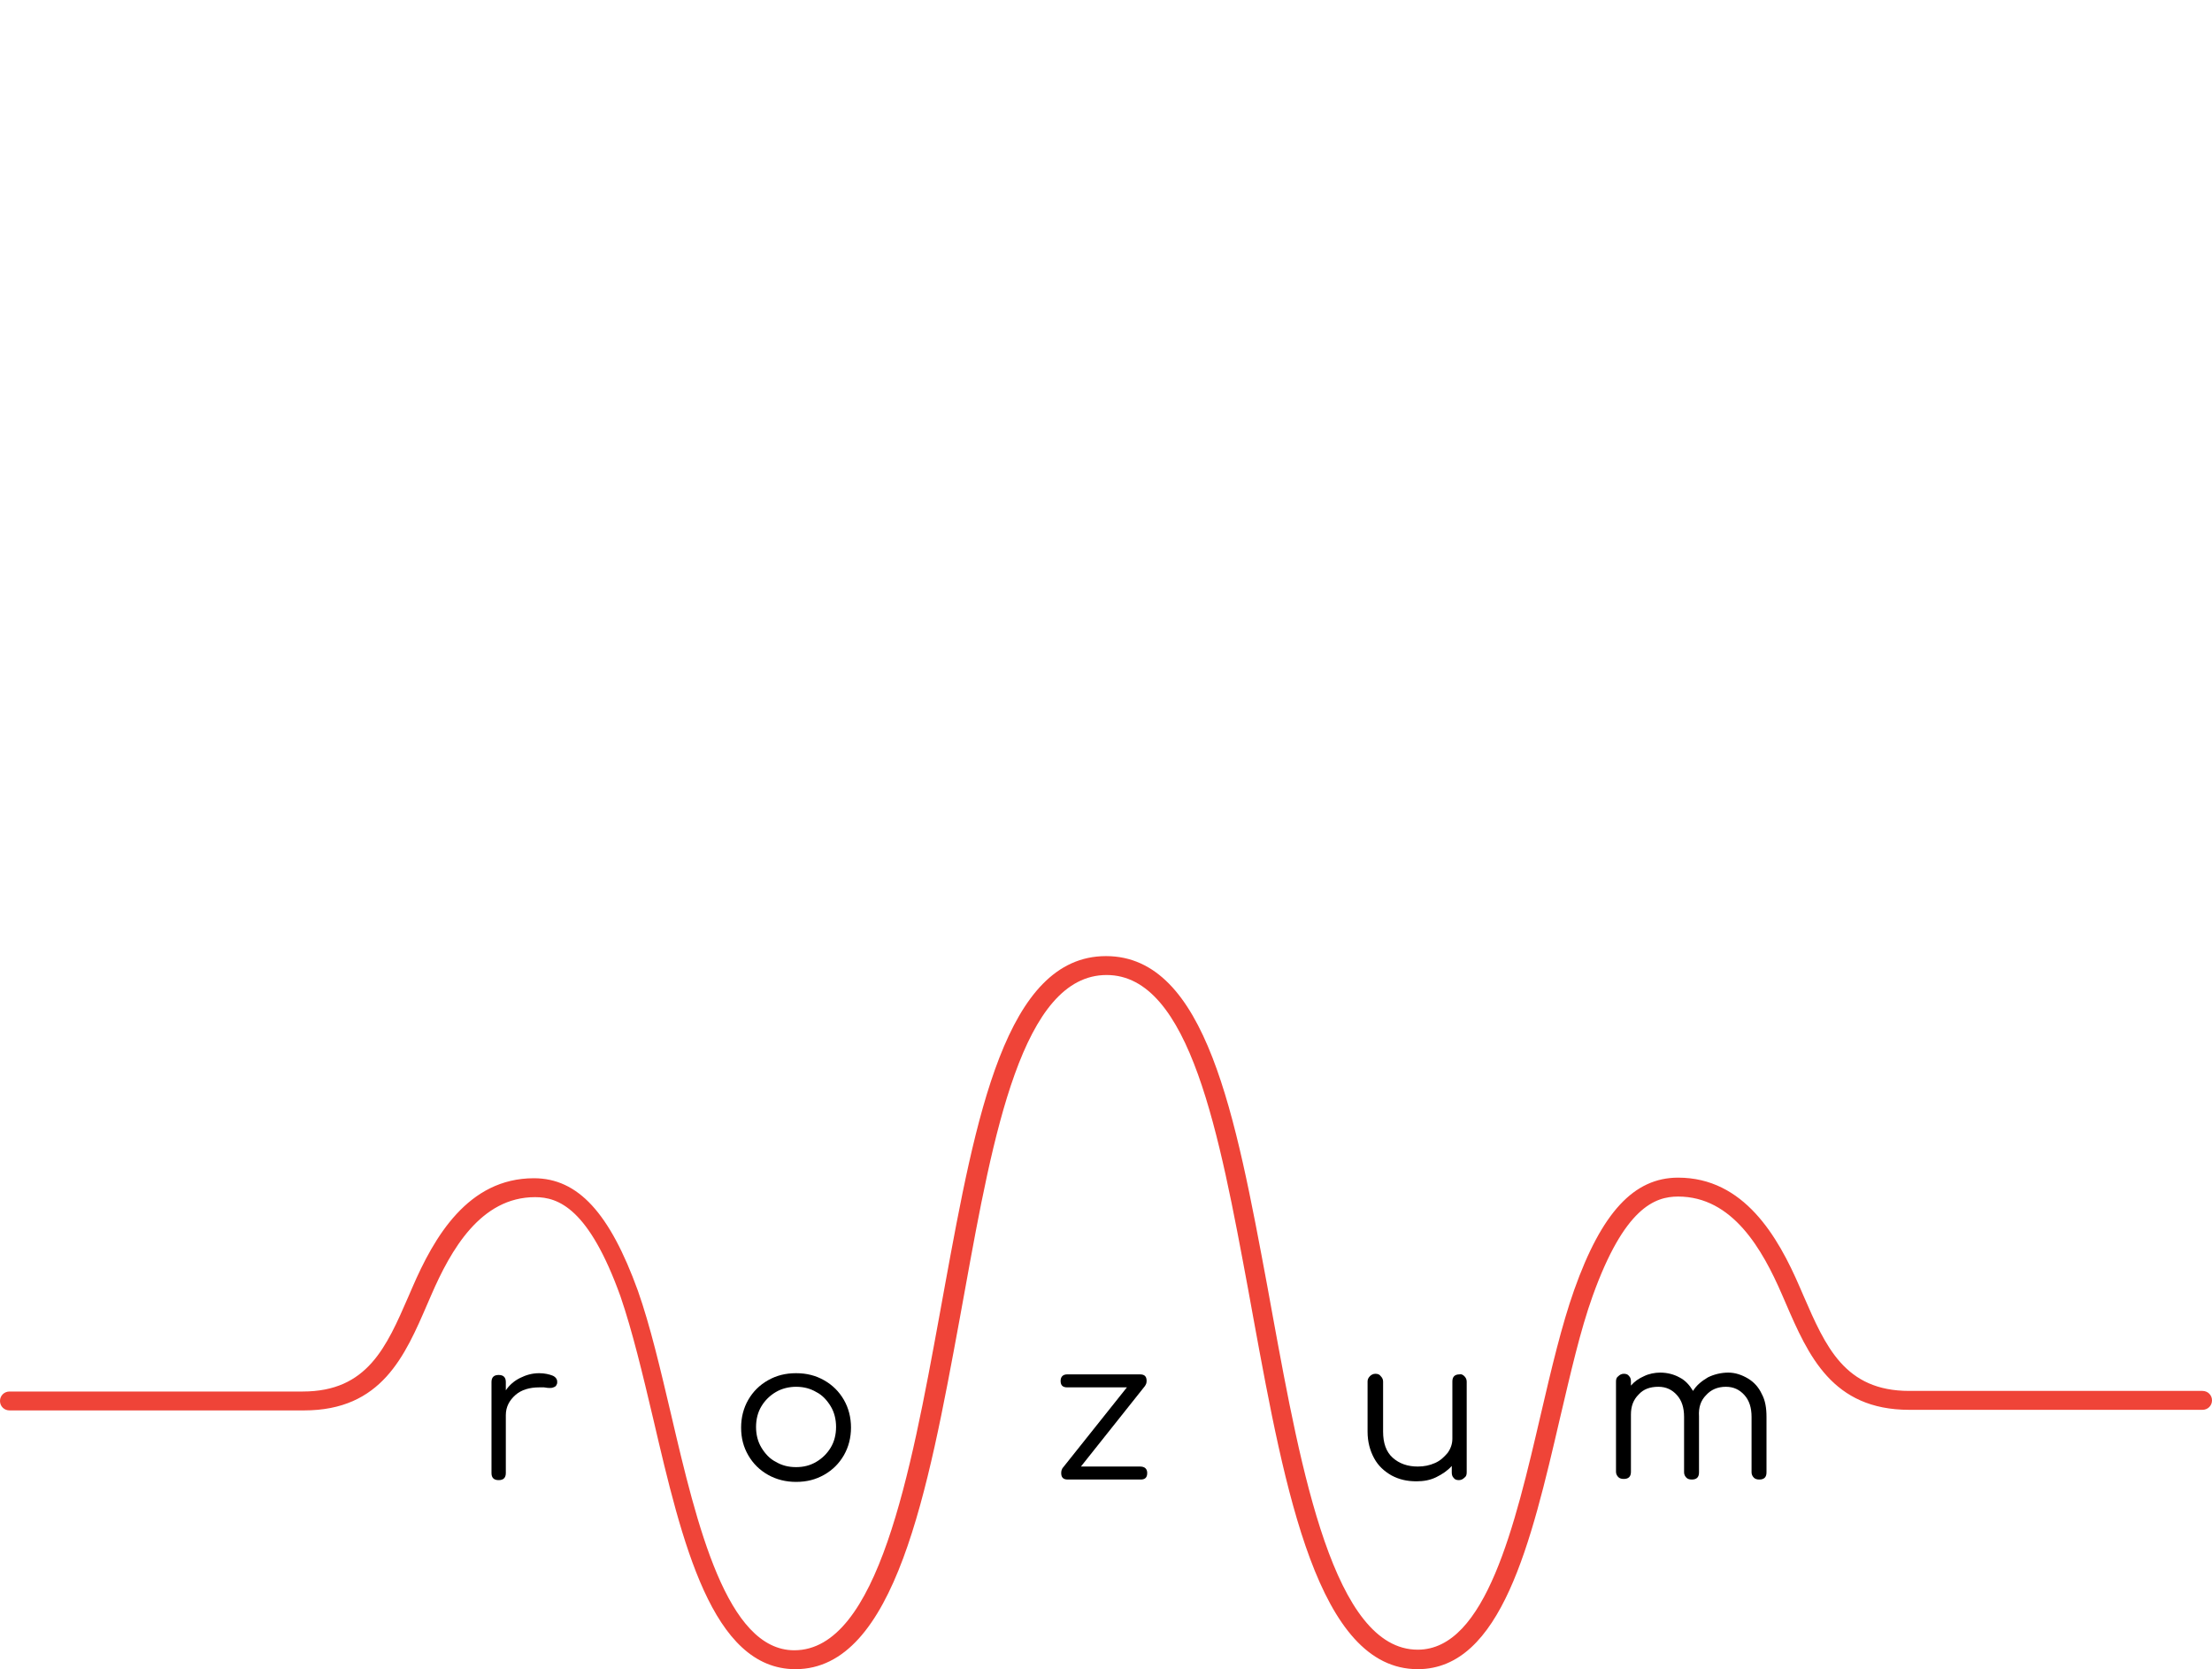 <?xml version="1.0" encoding="UTF-8"?> <svg xmlns="http://www.w3.org/2000/svg" width="558" height="421" viewBox="0 0 558 421" fill="none"> <path d="M139.349 346.943C140.103 347.241 140.555 347.837 140.555 348.433C140.555 348.582 140.555 348.731 140.555 348.88C140.404 349.327 140.253 349.625 139.952 349.774C139.651 349.923 139.349 350.072 138.747 350.072C138.445 350.072 137.994 350.072 137.24 349.923C136.939 349.923 136.638 349.923 136.035 349.923C133.625 349.923 131.516 350.519 130.009 351.86C128.503 353.201 127.599 354.84 127.599 356.927V371.529C127.599 372.125 127.448 372.572 127.147 372.87C126.846 373.168 126.394 373.317 125.791 373.317C125.188 373.317 124.736 373.168 124.435 372.87C124.134 372.572 123.983 372.125 123.983 371.529V348.582C123.983 347.986 124.134 347.539 124.435 347.241C124.736 346.943 125.188 346.794 125.791 346.794C126.394 346.794 126.846 346.943 127.147 347.241C127.448 347.539 127.599 347.986 127.599 348.582V350.668C128.503 349.327 129.708 348.284 131.214 347.539C132.721 346.794 134.227 346.347 136.035 346.347C137.391 346.347 138.596 346.645 139.349 346.943Z" fill="black"></path> <path d="M207.894 348.135C210.003 349.327 211.66 350.966 212.866 353.052C214.071 355.138 214.673 357.523 214.673 360.056C214.673 362.589 214.071 364.973 212.866 367.059C211.66 369.145 210.003 370.784 207.894 371.976C205.785 373.168 203.525 373.764 200.814 373.764C198.253 373.764 195.842 373.168 193.733 371.976C191.624 370.784 189.967 369.145 188.762 367.059C187.557 364.973 186.954 362.738 186.954 360.056C186.954 357.523 187.557 355.138 188.762 353.052C189.967 350.966 191.624 349.327 193.733 348.135C195.842 346.943 198.102 346.347 200.814 346.347C203.525 346.347 205.785 346.943 207.894 348.135ZM195.692 351.115C194.185 352.009 192.98 353.201 192.076 354.691C191.172 356.181 190.72 357.97 190.72 359.907C190.72 361.844 191.172 363.632 192.076 365.122C192.98 366.612 194.185 367.953 195.692 368.698C197.198 369.592 198.855 370.039 200.814 370.039C202.772 370.039 204.429 369.592 205.936 368.698C207.442 367.804 208.647 366.612 209.551 365.122C210.455 363.632 210.907 361.844 210.907 359.907C210.907 357.97 210.455 356.181 209.551 354.691C208.647 353.201 207.442 351.86 205.936 351.115C204.429 350.221 202.772 349.774 200.814 349.774C199.006 349.774 197.198 350.221 195.692 351.115Z" fill="black"></path> <path d="M289.395 371.529C289.395 372.721 288.792 373.168 287.738 373.168H269.359C268.153 373.168 267.701 372.572 267.701 371.529C267.701 370.933 267.852 370.635 268.003 370.337L284.273 349.923H269.208C268.003 349.923 267.551 349.327 267.551 348.284C267.551 347.241 268.153 346.645 269.208 346.645H287.587C288.792 346.645 289.244 347.241 289.244 348.284C289.244 348.88 289.093 349.178 288.792 349.625L272.673 369.89H287.587C288.792 369.89 289.395 370.486 289.395 371.529Z" fill="black"></path> <path d="M369.389 347.092C369.69 347.39 369.991 347.837 369.991 348.433V371.38C369.991 371.976 369.841 372.424 369.389 372.722C369.087 373.02 368.635 373.318 368.033 373.318C367.43 373.318 366.978 373.169 366.677 372.722C366.376 372.424 366.225 371.976 366.225 371.38V369.741C365.171 370.933 363.815 371.827 362.308 372.573C360.802 373.318 359.145 373.616 357.337 373.616C354.927 373.616 352.968 373.169 351.01 372.126C349.202 371.082 347.695 369.741 346.641 367.804C345.586 365.867 344.984 363.632 344.984 361.099V348.433C344.984 347.986 345.134 347.539 345.586 347.092C345.888 346.794 346.34 346.496 346.942 346.496C347.545 346.496 347.997 346.645 348.298 347.092C348.599 347.39 348.901 347.837 348.901 348.433V361.099C348.901 363.93 349.654 366.165 351.311 367.655C352.968 369.145 355.077 369.89 357.638 369.89C359.295 369.89 360.651 369.592 362.007 368.996C363.363 368.4 364.267 367.506 365.171 366.463C365.924 365.42 366.376 364.228 366.376 362.887V348.433C366.376 347.837 366.526 347.39 366.828 347.092C367.129 346.794 367.581 346.645 368.184 346.645C368.635 346.496 369.087 346.794 369.389 347.092Z" fill="black"></path> <path d="M440.947 347.688C442.453 348.582 443.658 349.923 444.411 351.562C445.315 353.202 445.617 355.139 445.617 357.374V371.38C445.617 371.976 445.466 372.423 445.165 372.721C444.863 373.019 444.411 373.168 443.809 373.168C443.206 373.168 442.754 373.019 442.453 372.721C442.152 372.423 441.85 371.976 441.85 371.38V357.374C441.85 354.99 441.248 353.202 440.043 351.861C438.837 350.519 437.331 349.774 435.373 349.774C433.263 349.774 431.606 350.519 430.401 351.861C429.045 353.202 428.443 354.99 428.593 357.225V357.374V371.38C428.593 371.976 428.443 372.423 428.141 372.721C427.84 373.019 427.388 373.168 426.786 373.168C426.183 373.168 425.731 373.019 425.43 372.721C425.128 372.423 424.827 371.976 424.827 371.38V357.374C424.827 354.99 424.225 353.202 423.019 351.861C421.814 350.519 420.308 349.774 418.349 349.774C416.24 349.774 414.583 350.37 413.378 351.711C412.022 353.053 411.42 354.692 411.42 356.778V371.231C411.42 371.827 411.269 372.274 410.968 372.572C410.666 372.87 410.214 373.019 409.612 373.019C409.009 373.019 408.557 372.87 408.256 372.572C407.955 372.274 407.653 371.827 407.653 371.231V348.433C407.653 347.837 407.804 347.39 408.256 347.092C408.557 346.794 409.009 346.496 409.612 346.496C410.214 346.496 410.666 346.645 410.968 347.092C411.269 347.39 411.42 347.837 411.42 348.433V349.476C412.323 348.433 413.378 347.688 414.734 347.092C415.939 346.496 417.445 346.198 418.801 346.198C420.609 346.198 422.266 346.645 423.622 347.39C425.128 348.135 426.183 349.327 427.087 350.817C427.991 349.327 429.347 348.284 430.853 347.39C432.36 346.645 434.167 346.198 435.975 346.198C437.783 346.198 439.44 346.794 440.947 347.688Z" fill="black"></path> <path d="M357.638 421C332.48 421 324.194 376.149 316.21 332.639L314.854 325.189C307.623 286.298 300.241 245.917 279.151 245.917C257.909 245.917 250.528 286.149 243.447 325.189L242.091 332.639C234.107 376 225.821 421 200.663 421C179.572 421 172.04 388.963 164.809 357.97C162.097 346.496 159.536 335.768 156.523 326.977C148.539 304.775 140.856 301.944 134.981 301.944C121.272 301.944 113.739 315.205 108.768 326.679L107.864 328.765C102.139 342.026 96.264 355.735 76.68 355.735H2.41C1.055 355.735 0 354.692 0 353.351C0 352.01 1.055 350.967 2.41 350.967H76.379C92.648 350.967 97.469 339.791 103.043 326.977L103.947 324.891C109.521 311.927 118.108 297.175 134.679 297.175C145.827 297.175 153.812 305.967 160.892 325.487C164.056 334.427 166.617 345.453 169.328 356.927C175.806 384.642 183.339 416.232 200.362 416.232C221.452 416.232 229.738 371.381 236.969 331.894L238.325 324.444C246.159 281.679 253.691 241.149 279 241.149C304.309 241.149 311.691 281.53 319.675 324.295L321.031 331.745C328.262 371.232 336.548 416.083 357.638 416.083C374.812 416.083 382.194 384.642 388.672 356.778C391.383 345.155 393.944 334.278 397.108 325.338C404.038 305.818 412.173 297.026 423.321 297.026C439.892 297.026 448.479 311.778 454.053 324.742L454.957 326.828C460.531 339.642 465.352 350.818 481.622 350.818H555.59C556.945 350.818 558 351.861 558 353.202C558 354.543 556.945 355.586 555.59 355.586H481.622C462.188 355.586 456.162 341.877 450.437 328.616L449.533 326.53C444.562 315.056 437.03 301.795 423.321 301.795C417.445 301.795 409.762 304.626 401.778 326.828C398.615 335.619 396.204 346.347 393.492 357.821C386.261 388.963 378.729 421 357.638 421Z" fill="#EF4438"></path> </svg> 